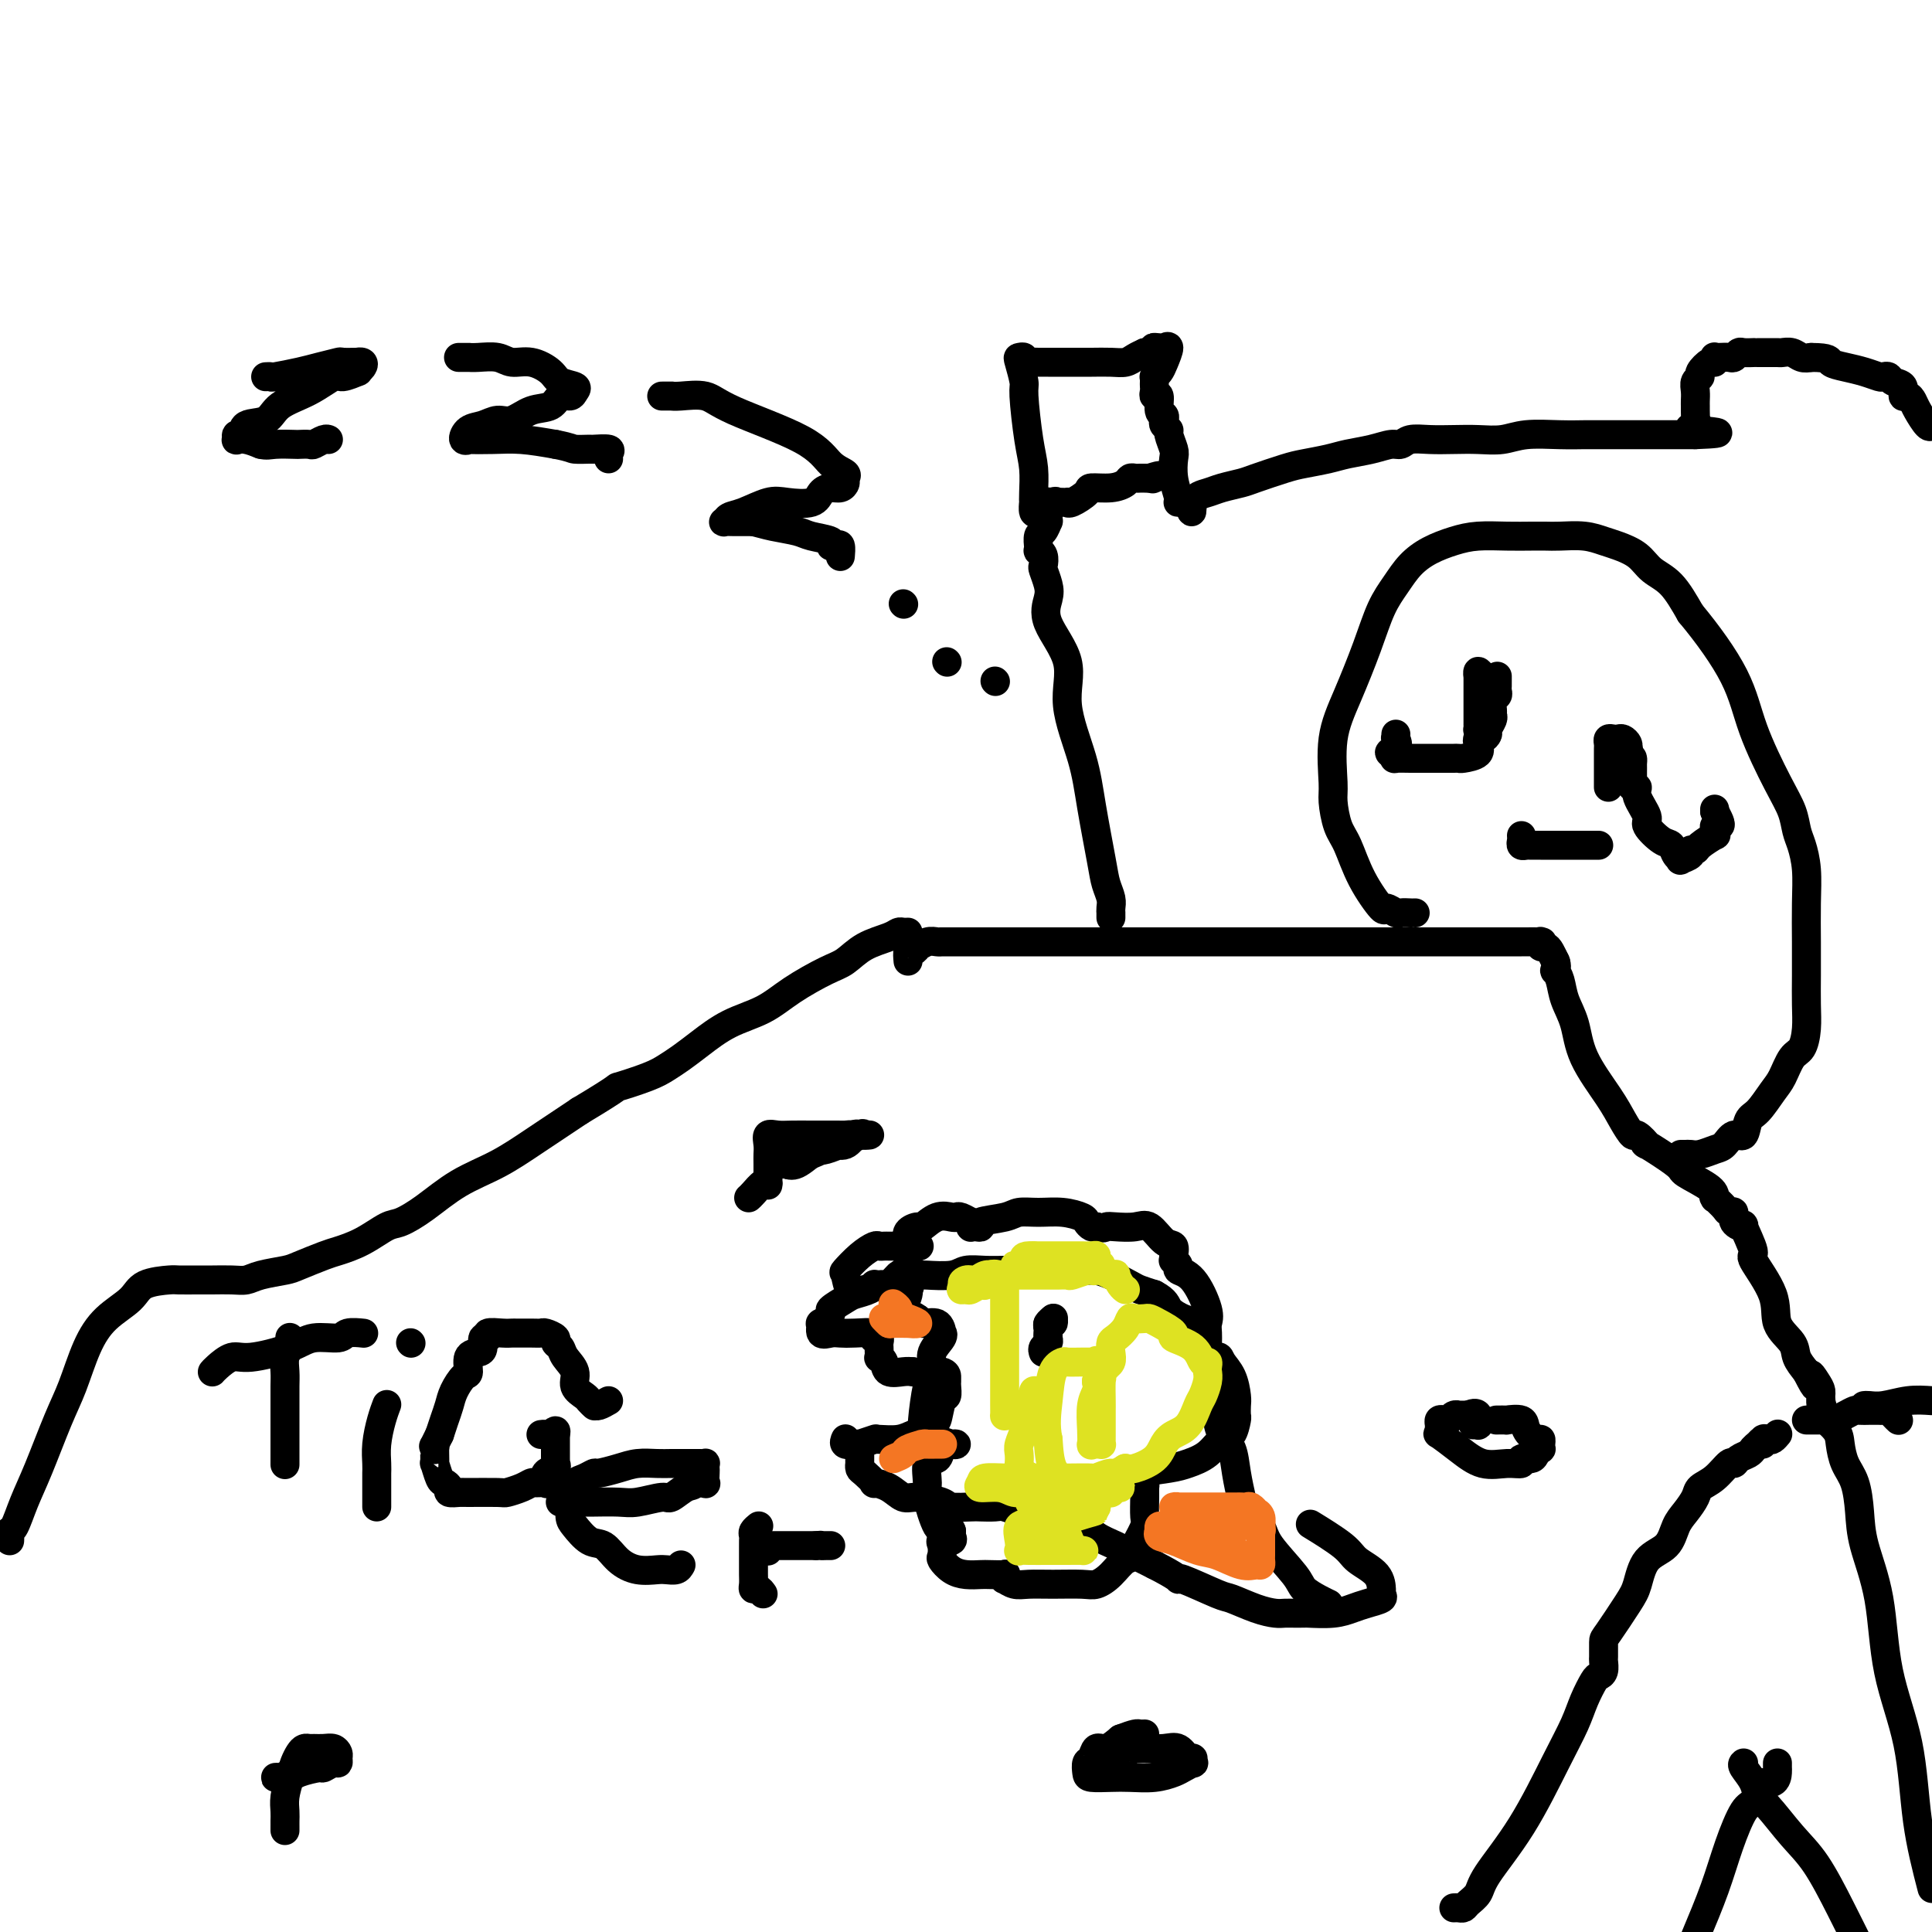 <svg viewBox='0 0 400 400' version='1.1' xmlns='http://www.w3.org/2000/svg' xmlns:xlink='http://www.w3.org/1999/xlink'><g fill='none' stroke='#000000' stroke-width='6' stroke-linecap='round' stroke-linejoin='round'><path d='M2,319c0.019,-0.309 0.037,-0.619 0,-1c-0.037,-0.381 -0.131,-0.835 0,-1c0.131,-0.165 0.485,-0.042 1,-1c0.515,-0.958 1.190,-2.996 2,-5c0.810,-2.004 1.754,-3.974 3,-7c1.246,-3.026 2.792,-7.106 4,-10c1.208,-2.894 2.078,-4.600 3,-7c0.922,-2.400 1.897,-5.494 3,-8c1.103,-2.506 2.334,-4.423 4,-6c1.666,-1.577 3.766,-2.815 5,-4c1.234,-1.185 1.603,-2.317 3,-3c1.397,-0.683 3.823,-0.915 5,-1c1.177,-0.085 1.106,-0.022 2,0c0.894,0.022 2.754,0.003 4,0c1.246,-0.003 1.878,0.010 3,0c1.122,-0.010 2.734,-0.043 4,0c1.266,0.043 2.184,0.162 3,0c0.816,-0.162 1.529,-0.606 3,-1c1.471,-0.394 3.701,-0.737 5,-1c1.299,-0.263 1.668,-0.445 3,-1c1.332,-0.555 3.629,-1.481 5,-2c1.371,-0.519 1.817,-0.629 3,-1c1.183,-0.371 3.104,-1.001 5,-2c1.896,-0.999 3.768,-2.366 5,-3c1.232,-0.634 1.824,-0.534 3,-1c1.176,-0.466 2.937,-1.498 5,-3c2.063,-1.502 4.429,-3.475 7,-5c2.571,-1.525 5.346,-2.603 8,-4c2.654,-1.397 5.187,-3.113 8,-5c2.813,-1.887 5.907,-3.943 9,-6'/><path d='M120,230c9.238,-5.524 7.333,-4.833 8,-5c0.667,-0.167 3.904,-1.192 6,-2c2.096,-0.808 3.049,-1.398 4,-2c0.951,-0.602 1.900,-1.216 3,-2c1.100,-0.784 2.353,-1.737 4,-3c1.647,-1.263 3.690,-2.837 6,-4c2.310,-1.163 4.889,-1.915 7,-3c2.111,-1.085 3.756,-2.504 6,-4c2.244,-1.496 5.088,-3.070 7,-4c1.912,-0.930 2.893,-1.216 4,-2c1.107,-0.784 2.339,-2.067 4,-3c1.661,-0.933 3.752,-1.518 5,-2c1.248,-0.482 1.655,-0.861 2,-1c0.345,-0.139 0.629,-0.037 1,0c0.371,0.037 0.831,0.010 1,0c0.169,-0.010 0.048,-0.003 0,0c-0.048,0.003 -0.024,0.001 0,0'/><path d='M301,395c0.325,-0.019 0.649,-0.037 1,0c0.351,0.037 0.727,0.131 1,0c0.273,-0.131 0.442,-0.486 1,-1c0.558,-0.514 1.504,-1.186 2,-2c0.496,-0.814 0.541,-1.771 2,-4c1.459,-2.229 4.331,-5.732 7,-10c2.669,-4.268 5.135,-9.301 7,-13c1.865,-3.699 3.131,-6.065 4,-8c0.869,-1.935 1.343,-3.440 2,-5c0.657,-1.560 1.497,-3.175 2,-4c0.503,-0.825 0.671,-0.859 1,-1c0.329,-0.141 0.820,-0.390 1,-1c0.180,-0.610 0.047,-1.581 0,-2c-0.047,-0.419 -0.010,-0.287 0,-1c0.010,-0.713 -0.007,-2.271 0,-3c0.007,-0.729 0.040,-0.630 1,-2c0.960,-1.370 2.848,-4.208 4,-6c1.152,-1.792 1.568,-2.538 2,-4c0.432,-1.462 0.879,-3.641 2,-5c1.121,-1.359 2.915,-1.897 4,-3c1.085,-1.103 1.462,-2.769 2,-4c0.538,-1.231 1.237,-2.026 2,-3c0.763,-0.974 1.591,-2.127 2,-3c0.409,-0.873 0.399,-1.466 1,-2c0.601,-0.534 1.814,-1.008 3,-2c1.186,-0.992 2.345,-2.504 3,-3c0.655,-0.496 0.804,0.022 1,0c0.196,-0.022 0.437,-0.583 1,-1c0.563,-0.417 1.446,-0.691 2,-1c0.554,-0.309 0.777,-0.655 1,-1'/><path d='M363,300c3.360,-3.493 0.760,-0.726 0,0c-0.760,0.726 0.321,-0.589 1,-1c0.679,-0.411 0.956,0.082 1,0c0.044,-0.082 -0.146,-0.740 0,-1c0.146,-0.260 0.628,-0.122 1,0c0.372,0.122 0.636,0.229 1,0c0.364,-0.229 0.830,-0.793 1,-1c0.170,-0.207 0.046,-0.056 0,0c-0.046,0.056 -0.013,0.016 0,0c0.013,-0.016 0.007,-0.008 0,0'/><path d='M188,199c-0.080,-0.878 -0.159,-1.756 0,-2c0.159,-0.244 0.557,0.145 1,0c0.443,-0.145 0.931,-0.823 1,-1c0.069,-0.177 -0.282,0.149 0,0c0.282,-0.149 1.197,-0.772 2,-1c0.803,-0.228 1.495,-0.061 2,0c0.505,0.061 0.823,0.016 1,0c0.177,-0.016 0.212,-0.004 0,0c-0.212,0.004 -0.672,0.001 0,0c0.672,-0.001 2.475,-0.000 3,0c0.525,0.000 -0.228,0.000 1,0c1.228,-0.000 4.436,-0.000 9,0c4.564,0.000 10.484,0.000 18,0c7.516,-0.000 16.628,-0.000 24,0c7.372,0.000 13.005,0.000 23,0c9.995,-0.000 24.353,-0.001 32,0c7.647,0.001 8.584,0.004 10,0c1.416,-0.004 3.311,-0.016 4,0c0.689,0.016 0.173,0.059 0,0c-0.173,-0.059 -0.004,-0.219 0,0c0.004,0.219 -0.156,0.815 0,1c0.156,0.185 0.630,-0.043 1,0c0.370,0.043 0.638,0.358 1,1c0.362,0.642 0.818,1.612 1,2c0.182,0.388 0.091,0.194 0,0'/><path d='M322,199c0.478,1.091 0.173,1.819 0,2c-0.173,0.181 -0.215,-0.185 0,0c0.215,0.185 0.687,0.919 1,2c0.313,1.081 0.468,2.508 1,4c0.532,1.492 1.442,3.049 2,5c0.558,1.951 0.764,4.296 2,7c1.236,2.704 3.503,5.766 5,8c1.497,2.234 2.223,3.638 3,5c0.777,1.362 1.603,2.680 2,3c0.397,0.320 0.364,-0.358 1,0c0.636,0.358 1.939,1.751 2,2c0.061,0.249 -1.122,-0.648 0,0c1.122,0.648 4.550,2.839 6,4c1.450,1.161 0.923,1.290 2,2c1.077,0.710 3.760,2.001 5,3c1.240,0.999 1.039,1.708 1,2c-0.039,0.292 0.085,0.168 0,0c-0.085,-0.168 -0.379,-0.378 0,0c0.379,0.378 1.430,1.346 2,2c0.570,0.654 0.658,0.993 1,1c0.342,0.007 0.937,-0.320 1,0c0.063,0.320 -0.408,1.285 0,2c0.408,0.715 1.693,1.180 2,1c0.307,-0.180 -0.366,-1.003 0,0c0.366,1.003 1.769,3.833 2,5c0.231,1.167 -0.710,0.672 0,2c0.710,1.328 3.071,4.480 4,7c0.929,2.520 0.424,4.407 1,6c0.576,1.593 2.232,2.890 3,4c0.768,1.110 0.648,2.031 1,3c0.352,0.969 1.176,1.984 2,3'/><path d='M374,284c2.813,5.453 1.345,2.084 1,1c-0.345,-1.084 0.433,0.116 1,1c0.567,0.884 0.921,1.452 1,2c0.079,0.548 -0.119,1.075 0,2c0.119,0.925 0.554,2.248 1,3c0.446,0.752 0.903,0.934 1,1c0.097,0.066 -0.166,0.018 0,0c0.166,-0.018 0.762,-0.005 1,0c0.238,0.005 0.119,0.003 0,0'/><path d='M293,189c-0.480,-0.003 -0.959,-0.006 -1,0c-0.041,0.006 0.357,0.020 0,0c-0.357,-0.020 -1.467,-0.074 -2,0c-0.533,0.074 -0.488,0.277 -1,0c-0.512,-0.277 -1.580,-1.034 -2,-1c-0.420,0.034 -0.194,0.858 -1,0c-0.806,-0.858 -2.646,-3.397 -4,-6c-1.354,-2.603 -2.221,-5.271 -3,-7c-0.779,-1.729 -1.469,-2.520 -2,-4c-0.531,-1.480 -0.904,-3.649 -1,-5c-0.096,-1.351 0.084,-1.883 0,-4c-0.084,-2.117 -0.434,-5.819 0,-9c0.434,-3.181 1.652,-5.842 3,-9c1.348,-3.158 2.828,-6.814 4,-10c1.172,-3.186 2.038,-5.904 3,-8c0.962,-2.096 2.019,-3.571 3,-5c0.981,-1.429 1.885,-2.814 3,-4c1.115,-1.186 2.441,-2.174 4,-3c1.559,-0.826 3.352,-1.489 5,-2c1.648,-0.511 3.153,-0.869 5,-1c1.847,-0.131 4.037,-0.036 6,0c1.963,0.036 3.698,0.013 5,0c1.302,-0.013 2.171,-0.015 3,0c0.829,0.015 1.618,0.048 3,0c1.382,-0.048 3.355,-0.175 5,0c1.645,0.175 2.960,0.652 4,1c1.040,0.348 1.803,0.566 3,1c1.197,0.434 2.826,1.086 4,2c1.174,0.914 1.893,2.092 3,3c1.107,0.908 2.602,1.545 4,3c1.398,1.455 2.699,3.727 4,6'/><path d='M350,127c3.567,4.290 6.983,9.015 9,13c2.017,3.985 2.634,7.229 4,11c1.366,3.771 3.480,8.068 5,11c1.520,2.932 2.446,4.501 3,6c0.554,1.499 0.737,2.930 1,4c0.263,1.070 0.606,1.779 1,3c0.394,1.221 0.837,2.955 1,5c0.163,2.045 0.044,4.402 0,7c-0.044,2.598 -0.014,5.439 0,8c0.014,2.561 0.012,4.844 0,7c-0.012,2.156 -0.034,4.184 0,6c0.034,1.816 0.123,3.419 0,5c-0.123,1.581 -0.459,3.142 -1,4c-0.541,0.858 -1.287,1.015 -2,2c-0.713,0.985 -1.395,2.797 -2,4c-0.605,1.203 -1.135,1.795 -2,3c-0.865,1.205 -2.066,3.023 -3,4c-0.934,0.977 -1.600,1.112 -2,2c-0.400,0.888 -0.533,2.529 -1,3c-0.467,0.471 -1.267,-0.228 -2,0c-0.733,0.228 -1.401,1.381 -2,2c-0.599,0.619 -1.131,0.702 -2,1c-0.869,0.298 -2.075,0.812 -3,1c-0.925,0.188 -1.567,0.050 -2,0c-0.433,-0.050 -0.655,-0.014 -1,0c-0.345,0.014 -0.813,0.004 -1,0c-0.187,-0.004 -0.094,-0.002 0,0'/><path d='M230,190c-0.002,-0.442 -0.004,-0.884 0,-1c0.004,-0.116 0.013,0.092 0,0c-0.013,-0.092 -0.048,-0.486 0,-1c0.048,-0.514 0.180,-1.150 0,-2c-0.180,-0.850 -0.674,-1.915 -1,-3c-0.326,-1.085 -0.486,-2.191 -1,-5c-0.514,-2.809 -1.382,-7.321 -2,-11c-0.618,-3.679 -0.985,-6.526 -2,-10c-1.015,-3.474 -2.677,-7.577 -3,-11c-0.323,-3.423 0.694,-6.168 0,-9c-0.694,-2.832 -3.100,-5.752 -4,-8c-0.900,-2.248 -0.293,-3.824 0,-5c0.293,-1.176 0.271,-1.951 0,-3c-0.271,-1.049 -0.791,-2.371 -1,-3c-0.209,-0.629 -0.109,-0.565 0,-1c0.109,-0.435 0.225,-1.368 0,-2c-0.225,-0.632 -0.793,-0.961 -1,-1c-0.207,-0.039 -0.053,0.212 0,0c0.053,-0.212 0.004,-0.888 0,-1c-0.004,-0.112 0.037,0.339 0,0c-0.037,-0.339 -0.154,-1.467 0,-2c0.154,-0.533 0.577,-0.472 1,-1c0.423,-0.528 0.845,-1.647 1,-2c0.155,-0.353 0.042,0.059 0,0c-0.042,-0.059 -0.012,-0.588 0,-1c0.012,-0.412 0.006,-0.706 0,-1'/><path d='M217,106c-0.044,-3.724 -0.153,-1.534 0,-1c0.153,0.534 0.567,-0.589 1,-1c0.433,-0.411 0.886,-0.111 1,0c0.114,0.111 -0.112,0.031 0,0c0.112,-0.031 0.563,-0.015 1,0c0.437,0.015 0.860,0.028 1,0c0.140,-0.028 -0.003,-0.098 0,0c0.003,0.098 0.151,0.363 1,0c0.849,-0.363 2.398,-1.355 3,-2c0.602,-0.645 0.255,-0.943 1,-1c0.745,-0.057 2.581,0.128 4,0c1.419,-0.128 2.422,-0.570 3,-1c0.578,-0.430 0.732,-0.847 1,-1c0.268,-0.153 0.649,-0.041 1,0c0.351,0.041 0.671,0.011 1,0c0.329,-0.011 0.665,-0.003 1,0c0.335,0.003 0.667,0.002 1,0'/><path d='M238,99c3.476,-1.083 1.667,-0.292 1,0c-0.667,0.292 -0.190,0.083 0,0c0.190,-0.083 0.095,-0.042 0,0'/><path d='M216,106c-0.310,-0.063 -0.619,-0.125 -1,0c-0.381,0.125 -0.833,0.439 -1,0c-0.167,-0.439 -0.047,-1.631 0,-2c0.047,-0.369 0.023,0.083 0,0c-0.023,-0.083 -0.044,-0.702 0,-2c0.044,-1.298 0.152,-3.276 0,-5c-0.152,-1.724 -0.564,-3.194 -1,-6c-0.436,-2.806 -0.898,-6.949 -1,-9c-0.102,-2.051 0.154,-2.010 0,-3c-0.154,-0.990 -0.719,-3.011 -1,-4c-0.281,-0.989 -0.279,-0.944 0,-1c0.279,-0.056 0.836,-0.211 1,0c0.164,0.211 -0.067,0.789 0,1c0.067,0.211 0.430,0.057 1,0c0.570,-0.057 1.348,-0.015 2,0c0.652,0.015 1.178,0.004 2,0c0.822,-0.004 1.939,-0.000 3,0c1.061,0.000 2.066,-0.003 3,0c0.934,0.003 1.797,0.012 3,0c1.203,-0.012 2.745,-0.044 4,0c1.255,0.044 2.222,0.166 3,0c0.778,-0.166 1.365,-0.619 2,-1c0.635,-0.381 1.317,-0.691 2,-1'/><path d='M237,73c4.425,-0.533 2.489,-0.865 2,-1c-0.489,-0.135 0.469,-0.072 1,0c0.531,0.072 0.636,0.153 1,0c0.364,-0.153 0.987,-0.539 1,0c0.013,0.539 -0.585,2.004 -1,3c-0.415,0.996 -0.647,1.524 -1,2c-0.353,0.476 -0.826,0.901 -1,1c-0.174,0.099 -0.048,-0.127 0,0c0.048,0.127 0.017,0.605 0,1c-0.017,0.395 -0.020,0.705 0,1c0.020,0.295 0.061,0.576 0,1c-0.061,0.424 -0.226,0.992 0,1c0.226,0.008 0.844,-0.545 1,0c0.156,0.545 -0.150,2.188 0,3c0.150,0.812 0.757,0.793 1,1c0.243,0.207 0.121,0.640 0,1c-0.121,0.360 -0.242,0.647 0,1c0.242,0.353 0.849,0.771 1,1c0.151,0.229 -0.152,0.268 0,1c0.152,0.732 0.759,2.158 1,3c0.241,0.842 0.116,1.101 0,2c-0.116,0.899 -0.224,2.437 0,4c0.224,1.563 0.781,3.151 1,4c0.219,0.849 0.100,0.960 0,1c-0.100,0.040 -0.181,0.011 0,0c0.181,-0.011 0.623,-0.003 1,0c0.377,0.003 0.688,0.002 1,0'/><path d='M246,104c1.161,3.667 0.562,1.334 1,0c0.438,-1.334 1.913,-1.671 3,-2c1.087,-0.329 1.787,-0.651 3,-1c1.213,-0.349 2.940,-0.723 4,-1c1.060,-0.277 1.454,-0.455 3,-1c1.546,-0.545 4.244,-1.455 6,-2c1.756,-0.545 2.571,-0.724 4,-1c1.429,-0.276 3.471,-0.647 5,-1c1.529,-0.353 2.544,-0.687 4,-1c1.456,-0.313 3.354,-0.606 5,-1c1.646,-0.394 3.041,-0.890 4,-1c0.959,-0.110 1.483,0.166 2,0c0.517,-0.166 1.026,-0.776 2,-1c0.974,-0.224 2.414,-0.064 4,0c1.586,0.064 3.319,0.031 5,0c1.681,-0.031 3.312,-0.061 5,0c1.688,0.061 3.435,0.212 5,0c1.565,-0.212 2.949,-0.789 5,-1c2.051,-0.211 4.768,-0.057 7,0c2.232,0.057 3.980,0.015 5,0c1.020,-0.015 1.313,-0.004 2,0c0.687,0.004 1.769,0.001 3,0c1.231,-0.001 2.610,-0.000 4,0c1.390,0.000 2.792,0.000 4,0c1.208,-0.000 2.223,-0.000 3,0c0.777,0.000 1.318,0.000 2,0c0.682,-0.000 1.506,-0.000 2,0c0.494,0.000 0.658,0.000 1,0c0.342,-0.000 0.861,-0.000 1,0c0.139,0.000 -0.103,0.000 0,0c0.103,-0.000 0.552,-0.000 1,0'/><path d='M351,90c9.127,-0.339 2.446,-0.686 0,-1c-2.446,-0.314 -0.655,-0.595 0,-1c0.655,-0.405 0.176,-0.934 0,-1c-0.176,-0.066 -0.047,0.330 0,0c0.047,-0.330 0.011,-1.388 0,-2c-0.011,-0.612 0.001,-0.780 0,-1c-0.001,-0.220 -0.016,-0.491 0,-1c0.016,-0.509 0.063,-1.254 0,-2c-0.063,-0.746 -0.238,-1.491 0,-2c0.238,-0.509 0.887,-0.781 1,-1c0.113,-0.219 -0.310,-0.384 0,-1c0.310,-0.616 1.353,-1.682 2,-2c0.647,-0.318 0.898,0.111 1,0c0.102,-0.111 0.055,-0.761 0,-1c-0.055,-0.239 -0.116,-0.068 0,0c0.116,0.068 0.411,0.032 1,0c0.589,-0.032 1.472,-0.061 2,0c0.528,0.061 0.701,0.213 1,0c0.299,-0.213 0.723,-0.789 1,-1c0.277,-0.211 0.405,-0.057 1,0c0.595,0.057 1.655,0.015 2,0c0.345,-0.015 -0.025,-0.004 0,0c0.025,0.004 0.443,0.000 1,0c0.557,-0.000 1.251,0.004 2,0c0.749,-0.004 1.551,-0.015 2,0c0.449,0.015 0.543,0.056 1,0c0.457,-0.056 1.277,-0.207 2,0c0.723,0.207 1.349,0.774 2,1c0.651,0.226 1.325,0.113 2,0'/><path d='M375,74c4.025,0.023 3.589,0.581 4,1c0.411,0.419 1.669,0.700 3,1c1.331,0.300 2.737,0.620 4,1c1.263,0.380 2.385,0.822 3,1c0.615,0.178 0.724,0.094 1,0c0.276,-0.094 0.718,-0.198 1,0c0.282,0.198 0.405,0.697 1,1c0.595,0.303 1.664,0.412 2,1c0.336,0.588 -0.061,1.657 0,2c0.061,0.343 0.580,-0.041 1,0c0.420,0.041 0.741,0.506 1,1c0.259,0.494 0.454,1.018 1,2c0.546,0.982 1.442,2.424 2,3c0.558,0.576 0.779,0.288 1,0'/><path d='M374,294c0.344,-0.000 0.688,-0.000 1,0c0.312,0.000 0.594,0.001 1,0c0.406,-0.001 0.938,-0.003 1,0c0.062,0.003 -0.344,0.011 0,0c0.344,-0.011 1.439,-0.041 2,0c0.561,0.041 0.588,0.155 1,0c0.412,-0.155 1.210,-0.577 2,-1c0.790,-0.423 1.574,-0.845 2,-1c0.426,-0.155 0.495,-0.041 1,0c0.505,0.041 1.445,0.010 2,0c0.555,-0.010 0.726,0.000 1,0c0.274,-0.000 0.652,-0.010 1,0c0.348,0.010 0.668,0.041 1,0c0.332,-0.041 0.677,-0.155 1,0c0.323,0.155 0.623,0.578 1,1c0.377,0.422 0.832,0.845 1,1c0.168,0.155 0.048,0.044 0,0c-0.048,-0.044 -0.024,-0.022 0,0'/><path d='M386,291c-0.054,0.008 -0.108,0.016 0,0c0.108,-0.016 0.380,-0.056 1,0c0.620,0.056 1.590,0.207 3,0c1.410,-0.207 3.260,-0.774 5,-1c1.740,-0.226 3.370,-0.113 5,0'/><path d='M377,290c-0.023,0.320 -0.045,0.640 0,1c0.045,0.360 0.158,0.760 0,1c-0.158,0.240 -0.586,0.320 0,1c0.586,0.680 2.185,1.962 3,3c0.815,1.038 0.846,1.834 1,3c0.154,1.166 0.430,2.702 1,4c0.570,1.298 1.435,2.357 2,4c0.565,1.643 0.830,3.870 1,6c0.170,2.130 0.243,4.164 1,7c0.757,2.836 2.197,6.475 3,11c0.803,4.525 0.968,9.934 2,15c1.032,5.066 2.932,9.787 4,15c1.068,5.213 1.305,10.918 2,16c0.695,5.082 1.847,9.541 3,14'/><path d='M361,365c-0.204,0.168 -0.408,0.337 0,1c0.408,0.663 1.427,1.821 2,3c0.573,1.179 0.701,2.378 1,3c0.299,0.622 0.768,0.667 2,2c1.232,1.333 3.227,3.955 5,6c1.773,2.045 3.323,3.512 5,6c1.677,2.488 3.479,5.997 5,9c1.521,3.003 2.760,5.502 4,8'/><path d='M368,365c-0.006,0.371 -0.011,0.741 0,1c0.011,0.259 0.039,0.406 0,1c-0.039,0.594 -0.145,1.636 -1,2c-0.855,0.364 -2.459,0.050 -3,0c-0.541,-0.050 -0.020,0.163 0,1c0.020,0.837 -0.462,2.299 -1,3c-0.538,0.701 -1.134,0.642 -2,2c-0.866,1.358 -2.002,4.135 -3,7c-0.998,2.865 -1.856,5.819 -3,9c-1.144,3.181 -2.572,6.591 -4,10'/><path d='M307,151c-0.423,-0.034 -0.845,-0.067 -1,0c-0.155,0.067 -0.041,0.236 0,0c0.041,-0.236 0.011,-0.876 0,-1c-0.011,-0.124 -0.003,0.267 0,0c0.003,-0.267 0.001,-1.191 0,-2c-0.001,-0.809 -0.001,-1.503 0,-2c0.001,-0.497 0.003,-0.796 0,-2c-0.003,-1.204 -0.011,-3.314 0,-4c0.011,-0.686 0.042,0.051 0,0c-0.042,-0.051 -0.155,-0.890 0,-1c0.155,-0.110 0.580,0.509 1,1c0.420,0.491 0.834,0.855 1,1c0.166,0.145 0.083,0.073 0,0'/><path d='M333,163c0.000,-0.182 0.000,-0.364 0,-1c-0.000,-0.636 -0.000,-1.725 0,-2c0.000,-0.275 0.000,0.263 0,0c-0.000,-0.263 -0.000,-1.327 0,-2c0.000,-0.673 0.000,-0.954 0,-1c-0.000,-0.046 -0.001,0.141 0,0c0.001,-0.141 0.003,-0.612 0,-1c-0.003,-0.388 -0.012,-0.692 0,-1c0.012,-0.308 0.044,-0.619 0,-1c-0.044,-0.381 -0.166,-0.831 0,-1c0.166,-0.169 0.619,-0.056 1,0c0.381,0.056 0.691,0.056 1,0c0.309,-0.056 0.619,-0.169 1,0c0.381,0.169 0.834,0.619 1,1c0.166,0.381 0.044,0.693 0,1c-0.044,0.307 -0.012,0.608 0,1c0.012,0.392 0.003,0.875 0,1c-0.003,0.125 -0.001,-0.107 0,0c0.001,0.107 0.000,0.554 0,1'/><path d='M337,158c-0.027,0.716 -0.596,0.006 -1,0c-0.404,-0.006 -0.644,0.692 -1,1c-0.356,0.308 -0.827,0.227 -1,0c-0.173,-0.227 -0.046,-0.600 0,-1c0.046,-0.400 0.013,-0.828 0,-1c-0.013,-0.172 -0.004,-0.088 0,0c0.004,0.088 0.003,0.180 0,0c-0.003,-0.180 -0.007,-0.634 0,-1c0.007,-0.366 0.026,-0.645 0,-1c-0.026,-0.355 -0.098,-0.786 0,-1c0.098,-0.214 0.367,-0.212 1,0c0.633,0.212 1.632,0.634 2,1c0.368,0.366 0.105,0.676 0,1c-0.105,0.324 -0.053,0.662 0,1'/><path d='M337,157c0.691,-0.362 0.917,-0.266 1,0c0.083,0.266 0.021,0.702 0,1c-0.021,0.298 -0.001,0.457 0,1c0.001,0.543 -0.016,1.470 0,2c0.016,0.530 0.065,0.664 0,1c-0.065,0.336 -0.244,0.876 0,1c0.244,0.124 0.912,-0.166 1,0c0.088,0.166 -0.404,0.789 0,2c0.404,1.211 1.705,3.011 2,4c0.295,0.989 -0.414,1.169 0,2c0.414,0.831 1.951,2.315 3,3c1.049,0.685 1.609,0.573 2,1c0.391,0.427 0.611,1.392 1,2c0.389,0.608 0.945,0.857 1,1c0.055,0.143 -0.391,0.180 0,0c0.391,-0.180 1.619,-0.578 2,-1c0.381,-0.422 -0.084,-0.869 0,-1c0.084,-0.131 0.716,0.053 1,0c0.284,-0.053 0.219,-0.344 1,-1c0.781,-0.656 2.409,-1.678 3,-2c0.591,-0.322 0.145,0.055 0,0c-0.145,-0.055 0.011,-0.542 0,-1c-0.011,-0.458 -0.188,-0.886 0,-1c0.188,-0.114 0.743,0.085 1,0c0.257,-0.085 0.216,-0.453 0,-1c-0.216,-0.547 -0.608,-1.274 -1,-2'/><path d='M355,168c0.000,-0.833 0.000,-0.417 0,0'/><path d='M310,140c-0.002,0.333 -0.004,0.666 0,1c0.004,0.334 0.015,0.671 0,1c-0.015,0.329 -0.057,0.652 0,1c0.057,0.348 0.212,0.722 0,1c-0.212,0.278 -0.793,0.459 -1,1c-0.207,0.541 -0.041,1.440 0,2c0.041,0.560 -0.044,0.781 0,1c0.044,0.219 0.219,0.436 0,1c-0.219,0.564 -0.830,1.474 -1,2c-0.170,0.526 0.101,0.669 0,1c-0.101,0.331 -0.573,0.849 -1,1c-0.427,0.151 -0.807,-0.065 -1,0c-0.193,0.065 -0.198,0.410 0,1c0.198,0.590 0.600,1.426 0,2c-0.600,0.574 -2.202,0.886 -3,1c-0.798,0.114 -0.790,0.031 -1,0c-0.210,-0.031 -0.637,-0.008 -1,0c-0.363,0.008 -0.663,0.002 -1,0c-0.337,-0.002 -0.712,-0.001 -1,0c-0.288,0.001 -0.491,0.000 -1,0c-0.509,-0.000 -1.325,-0.000 -2,0c-0.675,0.000 -1.211,0.001 -2,0c-0.789,-0.001 -1.833,-0.003 -2,0c-0.167,0.003 0.543,0.011 0,0c-0.543,-0.011 -2.338,-0.041 -3,0c-0.662,0.041 -0.189,0.155 0,0c0.189,-0.155 0.095,-0.577 0,-1'/><path d='M289,156c-2.630,-0.106 -0.705,-0.372 0,-1c0.705,-0.628 0.189,-1.619 0,-2c-0.189,-0.381 -0.051,-0.154 0,0c0.051,0.154 0.014,0.234 0,0c-0.014,-0.234 -0.004,-0.781 0,-1c0.004,-0.219 0.002,-0.109 0,0'/><path d='M315,173c0.027,0.309 0.054,0.619 0,1c-0.054,0.381 -0.188,0.834 0,1c0.188,0.166 0.698,0.044 1,0c0.302,-0.044 0.396,-0.012 1,0c0.604,0.012 1.718,0.003 2,0c0.282,-0.003 -0.268,-0.001 0,0c0.268,0.001 1.353,0.000 2,0c0.647,-0.000 0.856,-0.000 1,0c0.144,0.000 0.224,0.000 1,0c0.776,-0.000 2.249,-0.000 3,0c0.751,0.000 0.779,0.000 1,0c0.221,-0.000 0.634,-0.000 1,0c0.366,0.000 0.686,0.000 1,0c0.314,-0.000 0.623,-0.000 1,0c0.377,0.000 0.822,0.000 1,0c0.178,-0.000 0.089,-0.000 0,0'/><path d='M55,78c0.437,-0.024 0.874,-0.049 1,0c0.126,0.049 -0.060,0.171 1,0c1.060,-0.171 3.368,-0.634 5,-1c1.632,-0.366 2.590,-0.634 4,-1c1.410,-0.366 3.271,-0.831 4,-1c0.729,-0.169 0.326,-0.043 1,0c0.674,0.043 2.425,0.001 3,0c0.575,-0.001 -0.025,0.037 0,0c0.025,-0.037 0.676,-0.149 1,0c0.324,0.149 0.321,0.559 0,1c-0.321,0.441 -0.961,0.912 -1,1c-0.039,0.088 0.523,-0.206 0,0c-0.523,0.206 -2.130,0.914 -3,1c-0.870,0.086 -1.004,-0.448 -2,0c-0.996,0.448 -2.854,1.879 -5,3c-2.146,1.121 -4.579,1.931 -6,3c-1.421,1.069 -1.830,2.395 -3,3c-1.170,0.605 -3.099,0.488 -4,1c-0.901,0.512 -0.772,1.653 -1,2c-0.228,0.347 -0.812,-0.100 -1,0c-0.188,0.100 0.022,0.749 0,1c-0.022,0.251 -0.275,0.106 0,0c0.275,-0.106 1.079,-0.173 2,0c0.921,0.173 1.961,0.587 3,1'/><path d='M54,92c1.218,0.310 1.764,0.084 3,0c1.236,-0.084 3.161,-0.026 4,0c0.839,0.026 0.593,0.021 1,0c0.407,-0.021 1.468,-0.058 2,0c0.532,0.058 0.534,0.211 1,0c0.466,-0.211 1.395,-0.788 2,-1c0.605,-0.212 0.887,-0.061 1,0c0.113,0.061 0.056,0.030 0,0'/><path d='M96,74c-0.658,-0.001 -1.316,-0.001 -1,0c0.316,0.001 1.606,0.005 2,0c0.394,-0.005 -0.107,-0.017 0,0c0.107,0.017 0.823,0.063 2,0c1.177,-0.063 2.813,-0.234 4,0c1.187,0.234 1.923,0.875 3,1c1.077,0.125 2.496,-0.265 4,0c1.504,0.265 3.095,1.186 4,2c0.905,0.814 1.126,1.523 2,2c0.874,0.477 2.402,0.723 3,1c0.598,0.277 0.268,0.584 0,1c-0.268,0.416 -0.473,0.942 -1,1c-0.527,0.058 -1.376,-0.353 -2,0c-0.624,0.353 -1.023,1.471 -2,2c-0.977,0.529 -2.531,0.469 -4,1c-1.469,0.531 -2.854,1.652 -4,2c-1.146,0.348 -2.054,-0.079 -3,0c-0.946,0.079 -1.932,0.662 -3,1c-1.068,0.338 -2.219,0.431 -3,1c-0.781,0.569 -1.191,1.616 -1,2c0.191,0.384 0.982,0.106 1,0c0.018,-0.106 -0.737,-0.039 0,0c0.737,0.039 2.968,0.049 5,0c2.032,-0.049 3.866,-0.157 6,0c2.134,0.157 4.567,0.578 7,1'/><path d='M115,92c3.512,0.691 3.291,0.920 4,1c0.709,0.080 2.348,0.011 3,0c0.652,-0.011 0.318,0.036 1,0c0.682,-0.036 2.379,-0.154 3,0c0.621,0.154 0.167,0.580 0,1c-0.167,0.420 -0.048,0.834 0,1c0.048,0.166 0.024,0.083 0,0'/><path d='M137,82c0.871,0.004 1.742,0.007 2,0c0.258,-0.007 -0.097,-0.026 0,0c0.097,0.026 0.647,0.097 2,0c1.353,-0.097 3.509,-0.363 5,0c1.491,0.363 2.319,1.354 6,3c3.681,1.646 10.216,3.946 14,6c3.784,2.054 4.815,3.861 6,5c1.185,1.139 2.522,1.611 3,2c0.478,0.389 0.097,0.694 0,1c-0.097,0.306 0.090,0.611 0,1c-0.090,0.389 -0.457,0.861 -1,1c-0.543,0.139 -1.263,-0.056 -2,0c-0.737,0.056 -1.492,0.361 -2,1c-0.508,0.639 -0.770,1.610 -2,2c-1.230,0.390 -3.429,0.199 -5,0c-1.571,-0.199 -2.514,-0.407 -4,0c-1.486,0.407 -3.517,1.430 -5,2c-1.483,0.570 -2.420,0.689 -3,1c-0.580,0.311 -0.805,0.815 -1,1c-0.195,0.185 -0.362,0.049 0,0c0.362,-0.049 1.251,-0.013 2,0c0.749,0.013 1.357,0.004 2,0c0.643,-0.004 1.322,-0.002 2,0'/><path d='M156,108c1.407,0.334 2.425,0.667 4,1c1.575,0.333 3.707,0.664 5,1c1.293,0.336 1.748,0.676 3,1c1.252,0.324 3.302,0.630 4,1c0.698,0.370 0.043,0.804 0,1c-0.043,0.196 0.524,0.156 1,0c0.476,-0.156 0.859,-0.427 1,0c0.141,0.427 0.040,1.550 0,2c-0.040,0.450 -0.020,0.225 0,0'/><path d='M187,125c0.000,0.000 0.100,0.100 0.1,0.1'/><path d='M196,137c0.000,0.000 0.100,0.100 0.1,0.1'/><path d='M206,141c0.000,0.000 0.100,0.100 0.1,0.1'/><path d='M155,248c0.226,-0.194 0.453,-0.388 1,-1c0.547,-0.612 1.415,-1.642 2,-2c0.585,-0.358 0.889,-0.046 1,0c0.111,0.046 0.030,-0.175 0,0c-0.030,0.175 -0.010,0.747 0,0c0.010,-0.747 0.008,-2.813 0,-4c-0.008,-1.187 -0.022,-1.495 0,-2c0.022,-0.505 0.080,-1.207 0,-2c-0.080,-0.793 -0.298,-1.677 0,-2c0.298,-0.323 1.112,-0.086 2,0c0.888,0.086 1.851,0.022 3,0c1.149,-0.022 2.485,-0.003 4,0c1.515,0.003 3.211,-0.009 5,0c1.789,0.009 3.671,0.038 4,0c0.329,-0.038 -0.897,-0.143 -2,0c-1.103,0.143 -2.084,0.536 -3,1c-0.916,0.464 -1.766,1.000 -3,2c-1.234,1.000 -2.853,2.464 -4,3c-1.147,0.536 -1.821,0.144 -2,0c-0.179,-0.144 0.138,-0.038 0,0c-0.138,0.038 -0.729,0.010 -1,0c-0.271,-0.010 -0.220,-0.003 0,0c0.220,0.003 0.610,0.001 1,0'/><path d='M163,241c-1.133,0.517 3.034,-1.189 5,-2c1.966,-0.811 1.730,-0.725 2,-1c0.270,-0.275 1.047,-0.911 2,-1c0.953,-0.089 2.081,0.368 3,0c0.919,-0.368 1.628,-1.562 2,-2c0.372,-0.438 0.407,-0.121 1,0c0.593,0.121 1.742,0.044 2,0c0.258,-0.044 -0.377,-0.056 -1,0c-0.623,0.056 -1.235,0.179 -1,0c0.235,-0.179 1.318,-0.661 0,0c-1.318,0.661 -5.036,2.464 -7,3c-1.964,0.536 -2.172,-0.196 -3,0c-0.828,0.196 -2.274,1.321 -3,2c-0.726,0.679 -0.731,0.914 -1,1c-0.269,0.086 -0.803,0.023 -1,0c-0.197,-0.023 -0.056,-0.007 0,0c0.056,0.007 0.028,0.003 0,0'/><path d='M310,294c0.067,-0.001 0.134,-0.002 0,0c-0.134,0.002 -0.468,0.006 0,0c0.468,-0.006 1.740,-0.022 2,0c0.260,0.022 -0.491,0.082 0,0c0.491,-0.082 2.223,-0.306 3,0c0.777,0.306 0.600,1.144 1,2c0.400,0.856 1.376,1.731 2,2c0.624,0.269 0.896,-0.069 1,0c0.104,0.069 0.040,0.544 0,1c-0.040,0.456 -0.057,0.892 0,1c0.057,0.108 0.189,-0.111 0,0c-0.189,0.111 -0.699,0.551 -1,1c-0.301,0.449 -0.393,0.907 -1,1c-0.607,0.093 -1.729,-0.180 -2,0c-0.271,0.180 0.308,0.811 0,1c-0.308,0.189 -1.504,-0.064 -3,0c-1.496,0.064 -3.291,0.445 -5,0c-1.709,-0.445 -3.333,-1.716 -5,-3c-1.667,-1.284 -3.376,-2.582 -4,-3c-0.624,-0.418 -0.164,0.046 0,0c0.164,-0.046 0.033,-0.600 0,-1c-0.033,-0.400 0.032,-0.647 0,-1c-0.032,-0.353 -0.162,-0.813 0,-1c0.162,-0.187 0.616,-0.103 1,0c0.384,0.103 0.697,0.224 1,0c0.303,-0.224 0.597,-0.792 1,-1c0.403,-0.208 0.916,-0.056 1,0c0.084,0.056 -0.262,0.016 0,0c0.262,-0.016 1.131,-0.008 2,0'/><path d='M304,293c1.381,-0.678 1.834,-0.374 2,0c0.166,0.374 0.045,0.818 0,1c-0.045,0.182 -0.016,0.101 0,0c0.016,-0.101 0.018,-0.223 0,0c-0.018,0.223 -0.056,0.792 0,1c0.056,0.208 0.207,0.056 0,0c-0.207,-0.056 -0.774,-0.016 -1,0c-0.226,0.016 -0.113,0.008 0,0'/><path d='M59,379c-0.000,-0.441 -0.001,-0.883 0,-1c0.001,-0.117 0.003,0.089 0,0c-0.003,-0.089 -0.012,-0.475 0,-1c0.012,-0.525 0.045,-1.191 0,-2c-0.045,-0.809 -0.167,-1.762 0,-3c0.167,-1.238 0.622,-2.763 1,-4c0.378,-1.237 0.678,-2.188 1,-3c0.322,-0.812 0.667,-1.485 1,-2c0.333,-0.515 0.656,-0.871 1,-1c0.344,-0.129 0.709,-0.032 1,0c0.291,0.032 0.509,-0.003 1,0c0.491,0.003 1.256,0.043 2,0c0.744,-0.043 1.465,-0.170 2,0c0.535,0.170 0.882,0.638 1,1c0.118,0.362 0.007,0.618 0,1c-0.007,0.382 0.090,0.890 0,1c-0.090,0.110 -0.366,-0.177 -1,0c-0.634,0.177 -1.626,0.818 -2,1c-0.374,0.182 -0.129,-0.095 -1,0c-0.871,0.095 -2.858,0.562 -4,1c-1.142,0.438 -1.439,0.848 -2,1c-0.561,0.152 -1.386,0.047 -2,0c-0.614,-0.047 -1.015,-0.038 -1,0c0.015,0.038 0.447,0.103 1,0c0.553,-0.103 1.226,-0.374 2,-1c0.774,-0.626 1.650,-1.607 2,-2c0.350,-0.393 0.175,-0.196 0,0'/><path d='M228,365c-0.485,-0.024 -0.970,-0.049 -1,0c-0.030,0.049 0.393,0.171 1,0c0.607,-0.171 1.396,-0.634 2,-1c0.604,-0.366 1.022,-0.633 2,-1c0.978,-0.367 2.517,-0.832 3,-1c0.483,-0.168 -0.088,-0.037 0,0c0.088,0.037 0.837,-0.019 2,0c1.163,0.019 2.742,0.114 4,0c1.258,-0.114 2.195,-0.438 3,0c0.805,0.438 1.477,1.637 2,2c0.523,0.363 0.896,-0.110 1,0c0.104,0.110 -0.060,0.804 0,1c0.060,0.196 0.344,-0.105 0,0c-0.344,0.105 -1.315,0.616 -2,1c-0.685,0.384 -1.084,0.639 -2,1c-0.916,0.361 -2.350,0.827 -4,1c-1.650,0.173 -3.515,0.053 -5,0c-1.485,-0.053 -2.591,-0.040 -4,0c-1.409,0.040 -3.121,0.108 -4,0c-0.879,-0.108 -0.924,-0.392 -1,-1c-0.076,-0.608 -0.183,-1.541 0,-2c0.183,-0.459 0.657,-0.442 1,-1c0.343,-0.558 0.554,-1.689 1,-2c0.446,-0.311 1.127,0.197 2,0c0.873,-0.197 1.936,-1.098 3,-2'/><path d='M232,360c1.408,-0.536 2.429,-0.876 3,-1c0.571,-0.124 0.692,-0.033 1,0c0.308,0.033 0.802,0.010 1,0c0.198,-0.010 0.099,-0.005 0,0'/><path d='M181,266c0.324,0.016 0.648,0.033 1,0c0.352,-0.033 0.732,-0.114 1,0c0.268,0.114 0.425,0.423 1,0c0.575,-0.423 1.568,-1.576 2,-2c0.432,-0.424 0.302,-0.117 1,0c0.698,0.117 2.223,0.046 3,0c0.777,-0.046 0.805,-0.065 2,0c1.195,0.065 3.556,0.214 5,0c1.444,-0.214 1.971,-0.789 3,-1c1.029,-0.211 2.561,-0.056 4,0c1.439,0.056 2.785,0.015 4,0c1.215,-0.015 2.300,-0.004 4,0c1.700,0.004 4.015,0.001 5,0c0.985,-0.001 0.639,-0.000 1,0c0.361,0.000 1.429,-0.000 2,0c0.571,0.000 0.644,0.002 1,0c0.356,-0.002 0.995,-0.008 2,0c1.005,0.008 2.376,0.030 3,0c0.624,-0.030 0.501,-0.110 1,0c0.499,0.110 1.618,0.411 3,1c1.382,0.589 3.026,1.466 4,2c0.974,0.534 1.278,0.724 2,1c0.722,0.276 1.861,0.638 3,1'/><path d='M239,268c2.539,1.339 2.385,2.186 3,3c0.615,0.814 1.997,1.596 3,2c1.003,0.404 1.627,0.430 2,1c0.373,0.570 0.496,1.684 1,3c0.504,1.316 1.388,2.833 2,4c0.612,1.167 0.950,1.982 1,3c0.050,1.018 -0.190,2.238 0,3c0.190,0.762 0.810,1.066 1,2c0.190,0.934 -0.051,2.499 0,4c0.051,1.501 0.393,2.939 1,4c0.607,1.061 1.480,1.747 2,3c0.520,1.253 0.688,3.074 1,5c0.312,1.926 0.766,3.958 1,5c0.234,1.042 0.246,1.094 1,2c0.754,0.906 2.250,2.666 3,4c0.750,1.334 0.755,2.242 2,4c1.245,1.758 3.731,4.366 5,6c1.269,1.634 1.321,2.294 2,3c0.679,0.706 1.986,1.457 3,2c1.014,0.543 1.734,0.877 2,1c0.266,0.123 0.076,0.035 0,0c-0.076,-0.035 -0.038,-0.018 0,0'/><path d='M178,301c0.001,0.302 0.002,0.605 0,1c-0.002,0.395 -0.006,0.884 0,1c0.006,0.116 0.024,-0.141 0,0c-0.024,0.141 -0.089,0.681 0,1c0.089,0.319 0.331,0.419 1,1c0.669,0.581 1.765,1.643 2,2c0.235,0.357 -0.392,0.007 0,0c0.392,-0.007 1.804,0.327 3,1c1.196,0.673 2.177,1.683 3,2c0.823,0.317 1.490,-0.059 3,0c1.510,0.059 3.865,0.552 5,1c1.135,0.448 1.051,0.851 2,1c0.949,0.149 2.930,0.044 4,0c1.070,-0.044 1.230,-0.026 2,0c0.770,0.026 2.150,0.059 3,0c0.850,-0.059 1.172,-0.210 2,0c0.828,0.210 2.164,0.782 3,1c0.836,0.218 1.172,0.081 2,0c0.828,-0.081 2.149,-0.107 3,0c0.851,0.107 1.231,0.346 2,1c0.769,0.654 1.927,1.722 3,2c1.073,0.278 2.061,-0.235 3,0c0.939,0.235 1.829,1.218 3,2c1.171,0.782 2.623,1.364 4,2c1.377,0.636 2.679,1.324 4,2c1.321,0.676 2.660,1.338 4,2'/><path d='M239,324c4.735,2.428 5.074,2.997 5,3c-0.074,0.003 -0.560,-0.559 1,0c1.560,0.559 5.166,2.241 7,3c1.834,0.759 1.896,0.596 3,1c1.104,0.404 3.251,1.376 5,2c1.749,0.624 3.099,0.899 4,1c0.901,0.101 1.351,0.027 2,0c0.649,-0.027 1.496,-0.006 2,0c0.504,0.006 0.666,-0.001 1,0c0.334,0.001 0.840,0.011 1,0c0.160,-0.011 -0.027,-0.045 1,0c1.027,0.045 3.266,0.167 5,0c1.734,-0.167 2.962,-0.624 4,-1c1.038,-0.376 1.886,-0.673 3,-1c1.114,-0.327 2.495,-0.685 3,-1c0.505,-0.315 0.136,-0.587 0,-1c-0.136,-0.413 -0.038,-0.965 0,-1c0.038,-0.035 0.016,0.449 0,0c-0.016,-0.449 -0.026,-1.830 -1,-3c-0.974,-1.170 -2.910,-2.128 -4,-3c-1.090,-0.872 -1.332,-1.658 -3,-3c-1.668,-1.342 -4.762,-3.241 -6,-4c-1.238,-0.759 -0.619,-0.380 0,0'/><path d='M181,266c0.032,-0.087 0.063,-0.174 0,0c-0.063,0.174 -0.221,0.608 -1,1c-0.779,0.392 -2.178,0.740 -3,1c-0.822,0.260 -1.067,0.432 -2,1c-0.933,0.568 -2.553,1.533 -3,2c-0.447,0.467 0.279,0.437 0,1c-0.279,0.563 -1.561,1.720 -2,2c-0.439,0.280 -0.033,-0.317 0,0c0.033,0.317 -0.305,1.548 0,2c0.305,0.452 1.255,0.125 2,0c0.745,-0.125 1.284,-0.047 2,0c0.716,0.047 1.607,0.064 3,0c1.393,-0.064 3.287,-0.210 4,0c0.713,0.210 0.243,0.776 0,1c-0.243,0.224 -0.261,0.106 0,0c0.261,-0.106 0.801,-0.201 1,0c0.199,0.201 0.057,0.697 0,1c-0.057,0.303 -0.028,0.415 0,1c0.028,0.585 0.056,1.645 0,2c-0.056,0.355 -0.194,0.004 0,0c0.194,-0.004 0.722,0.339 1,1c0.278,0.661 0.306,1.639 1,2c0.694,0.361 2.056,0.103 3,0c0.944,-0.103 1.472,-0.052 2,0'/><path d='M189,284c1.155,0.327 1.042,0.143 2,0c0.958,-0.143 2.989,-0.247 4,0c1.011,0.247 1.004,0.844 1,1c-0.004,0.156 -0.004,-0.130 0,0c0.004,0.130 0.012,0.677 0,1c-0.012,0.323 -0.044,0.421 0,1c0.044,0.579 0.163,1.640 0,2c-0.163,0.360 -0.610,0.018 -1,1c-0.390,0.982 -0.725,3.286 -1,4c-0.275,0.714 -0.490,-0.163 -1,0c-0.510,0.163 -1.314,1.364 -2,2c-0.686,0.636 -1.252,0.705 -2,1c-0.748,0.295 -1.676,0.815 -3,1c-1.324,0.185 -3.044,0.036 -4,0c-0.956,-0.036 -1.148,0.043 -1,0c0.148,-0.043 0.635,-0.207 0,0c-0.635,0.207 -2.391,0.784 -3,1c-0.609,0.216 -0.072,0.072 0,0c0.072,-0.072 -0.320,-0.072 -1,0c-0.680,0.072 -1.646,0.215 -2,0c-0.354,-0.215 -0.095,-0.789 0,-1c0.095,-0.211 0.027,-0.060 0,0c-0.027,0.060 -0.014,0.030 0,0'/><path d='M216,280c-0.113,-0.333 -0.226,-0.667 0,-1c0.226,-0.333 0.792,-0.666 1,-1c0.208,-0.334 0.060,-0.667 0,-1c-0.060,-0.333 -0.030,-0.664 0,-1c0.030,-0.336 0.060,-0.678 0,-1c-0.060,-0.322 -0.208,-0.625 0,-1c0.208,-0.375 0.774,-0.821 1,-1c0.226,-0.179 0.113,-0.089 0,0'/><path d='M218,273c0.113,0.447 0.226,0.894 0,1c-0.226,0.106 -0.793,-0.129 -1,0c-0.207,0.129 -0.056,0.623 0,1c0.056,0.377 0.015,0.637 0,1c-0.015,0.363 -0.004,0.828 0,1c0.004,0.172 0.001,0.049 0,0c-0.001,-0.049 -0.001,-0.025 0,0'/><path d='M188,263c-0.001,-0.358 -0.002,-0.715 0,-1c0.002,-0.285 0.008,-0.497 0,-1c-0.008,-0.503 -0.029,-1.295 0,-2c0.029,-0.705 0.107,-1.321 0,-2c-0.107,-0.679 -0.400,-1.422 0,-2c0.400,-0.578 1.494,-0.992 2,-1c0.506,-0.008 0.425,0.389 1,0c0.575,-0.389 1.808,-1.564 3,-2c1.192,-0.436 2.344,-0.132 3,0c0.656,0.132 0.817,0.092 1,0c0.183,-0.092 0.388,-0.235 1,0c0.612,0.235 1.630,0.847 2,1c0.370,0.153 0.090,-0.154 0,0c-0.090,0.154 0.010,0.770 0,1c-0.010,0.230 -0.130,0.073 0,0c0.130,-0.073 0.509,-0.062 1,0c0.491,0.062 1.095,0.174 1,0c-0.095,-0.174 -0.890,-0.636 0,-1c0.890,-0.364 3.464,-0.630 5,-1c1.536,-0.370 2.032,-0.842 3,-1c0.968,-0.158 2.406,-0.000 4,0c1.594,0.000 3.344,-0.157 5,0c1.656,0.157 3.217,0.630 4,1c0.783,0.370 0.788,0.638 1,1c0.212,0.362 0.632,0.818 1,1c0.368,0.182 0.684,0.091 1,0'/><path d='M227,254c1.469,0.467 1.643,0.136 2,0c0.357,-0.136 0.898,-0.077 2,0c1.102,0.077 2.764,0.171 4,0c1.236,-0.171 2.044,-0.606 3,0c0.956,0.606 2.059,2.253 3,3c0.941,0.747 1.721,0.595 2,1c0.279,0.405 0.059,1.365 0,2c-0.059,0.635 0.045,0.943 0,1c-0.045,0.057 -0.239,-0.136 0,0c0.239,0.136 0.912,0.603 1,1c0.088,0.397 -0.407,0.725 0,1c0.407,0.275 1.717,0.496 3,2c1.283,1.504 2.540,4.290 3,6c0.460,1.710 0.123,2.342 0,3c-0.123,0.658 -0.033,1.341 0,2c0.033,0.659 0.009,1.293 0,2c-0.009,0.707 -0.003,1.488 0,2c0.003,0.512 0.001,0.756 0,1'/><path d='M250,281c0.420,1.519 1.472,0.318 2,0c0.528,-0.318 0.534,0.248 1,1c0.466,0.752 1.394,1.691 2,3c0.606,1.309 0.892,2.989 1,4c0.108,1.011 0.038,1.354 0,2c-0.038,0.646 -0.042,1.594 0,2c0.042,0.406 0.132,0.269 0,1c-0.132,0.731 -0.486,2.328 -1,3c-0.514,0.672 -1.190,0.418 -2,1c-0.810,0.582 -1.755,2.001 -3,3c-1.245,0.999 -2.789,1.577 -4,2c-1.211,0.423 -2.090,0.690 -4,1c-1.910,0.310 -4.851,0.661 -6,1c-1.149,0.339 -0.504,0.665 0,1c0.504,0.335 0.869,0.679 1,1c0.131,0.321 0.030,0.619 0,1c-0.030,0.381 0.013,0.844 0,2c-0.013,1.156 -0.080,3.003 0,4c0.080,0.997 0.309,1.142 0,2c-0.309,0.858 -1.154,2.429 -2,4'/><path d='M235,320c-0.467,2.850 -1.134,2.477 -2,3c-0.866,0.523 -1.929,1.944 -3,3c-1.071,1.056 -2.149,1.748 -3,2c-0.851,0.252 -1.475,0.063 -3,0c-1.525,-0.063 -3.949,-0.002 -6,0c-2.051,0.002 -3.727,-0.056 -5,0c-1.273,0.056 -2.142,0.225 -3,0c-0.858,-0.225 -1.704,-0.845 -2,-1c-0.296,-0.155 -0.042,0.154 0,0c0.042,-0.154 -0.127,-0.773 0,-1c0.127,-0.227 0.550,-0.063 0,0c-0.550,0.063 -2.074,0.024 -3,0c-0.926,-0.024 -1.253,-0.033 -2,0c-0.747,0.033 -1.912,0.107 -3,0c-1.088,-0.107 -2.097,-0.397 -3,-1c-0.903,-0.603 -1.698,-1.520 -2,-2c-0.302,-0.480 -0.109,-0.524 0,-1c0.109,-0.476 0.134,-1.384 0,-2c-0.134,-0.616 -0.428,-0.938 0,-1c0.428,-0.062 1.577,0.137 2,0c0.423,-0.137 0.121,-0.611 0,-1c-0.121,-0.389 -0.060,-0.695 0,-1'/><path d='M197,317c-0.460,-1.440 -1.611,-1.041 -2,-1c-0.389,0.041 -0.015,-0.277 0,0c0.015,0.277 -0.329,1.148 -1,0c-0.671,-1.148 -1.670,-4.314 -2,-6c-0.330,-1.686 0.009,-1.891 0,-3c-0.009,-1.109 -0.366,-3.120 0,-4c0.366,-0.880 1.456,-0.627 2,-1c0.544,-0.373 0.541,-1.372 1,-2c0.459,-0.628 1.379,-0.886 2,-1c0.621,-0.114 0.944,-0.083 1,0c0.056,0.083 -0.153,0.219 -1,0c-0.847,-0.219 -2.332,-0.793 -3,-1c-0.668,-0.207 -0.519,-0.047 -1,0c-0.481,0.047 -1.590,-0.021 -2,0c-0.410,0.021 -0.120,0.130 0,0c0.120,-0.130 0.068,-0.499 0,-1c-0.068,-0.501 -0.154,-1.136 0,-3c0.154,-1.864 0.549,-4.959 1,-7c0.451,-2.041 0.958,-3.028 1,-4c0.042,-0.972 -0.382,-1.928 0,-3c0.382,-1.072 1.570,-2.258 2,-3c0.430,-0.742 0.101,-1.039 0,-1c-0.101,0.039 0.024,0.412 0,0c-0.024,-0.412 -0.199,-1.611 -1,-2c-0.801,-0.389 -2.229,0.032 -3,0c-0.771,-0.032 -0.886,-0.516 -1,-1'/><path d='M190,273c-1.093,-0.793 -1.326,-0.777 -2,-1c-0.674,-0.223 -1.789,-0.686 -2,-1c-0.211,-0.314 0.482,-0.480 1,-1c0.518,-0.520 0.860,-1.394 1,-2c0.140,-0.606 0.078,-0.944 0,-1c-0.078,-0.056 -0.171,0.170 0,0c0.171,-0.170 0.607,-0.736 0,-1c-0.607,-0.264 -2.256,-0.226 -4,0c-1.744,0.226 -3.583,0.640 -5,1c-1.417,0.360 -2.411,0.667 -3,0c-0.589,-0.667 -0.771,-2.308 -1,-3c-0.229,-0.692 -0.503,-0.434 0,-1c0.503,-0.566 1.784,-1.955 3,-3c1.216,-1.045 2.368,-1.744 3,-2c0.632,-0.256 0.742,-0.069 1,0c0.258,0.069 0.662,0.018 1,0c0.338,-0.018 0.609,-0.005 1,0c0.391,0.005 0.900,0.001 1,0c0.100,-0.001 -0.210,-0.000 0,0c0.210,0.000 0.941,0.000 2,0c1.059,-0.000 2.445,-0.000 3,0c0.555,0.000 0.277,0.000 0,0'/><path d='M44,284c-0.039,0.049 -0.079,0.099 0,0c0.079,-0.099 0.276,-0.346 1,-1c0.724,-0.654 1.973,-1.715 3,-2c1.027,-0.285 1.831,0.207 4,0c2.169,-0.207 5.703,-1.113 8,-2c2.297,-0.887 3.358,-1.754 5,-2c1.642,-0.246 3.865,0.130 5,0c1.135,-0.130 1.180,-0.767 2,-1c0.820,-0.233 2.413,-0.063 3,0c0.587,0.063 0.168,0.018 0,0c-0.168,-0.018 -0.084,-0.009 0,0'/><path d='M60,277c0.008,-0.094 0.016,-0.188 0,0c-0.016,0.188 -0.057,0.658 0,1c0.057,0.342 0.211,0.558 0,1c-0.211,0.442 -0.789,1.111 -1,2c-0.211,0.889 -0.057,1.998 0,3c0.057,1.002 0.015,1.898 0,3c-0.015,1.102 -0.004,2.411 0,4c0.004,1.589 0.001,3.459 0,5c-0.001,1.541 -0.000,2.753 0,4c0.000,1.247 0.000,2.530 0,3c-0.000,0.470 -0.000,0.126 0,0c0.000,-0.126 0.000,-0.036 0,0c-0.000,0.036 -0.000,0.018 0,0'/><path d='M78,312c0.000,-0.900 0.000,-1.799 0,-2c-0.000,-0.201 -0.000,0.298 0,0c0.000,-0.298 0.000,-1.391 0,-2c-0.000,-0.609 -0.001,-0.734 0,-1c0.001,-0.266 0.003,-0.672 0,-1c-0.003,-0.328 -0.011,-0.579 0,-1c0.011,-0.421 0.042,-1.013 0,-2c-0.042,-0.987 -0.155,-2.368 0,-4c0.155,-1.632 0.580,-3.516 1,-5c0.420,-1.484 0.834,-2.567 1,-3c0.166,-0.433 0.083,-0.217 0,0'/><path d='M85,278c0.000,0.000 0.100,0.100 0.1,0.1'/><path d='M126,290c-0.734,0.421 -1.468,0.842 -2,1c-0.532,0.158 -0.862,0.054 -1,0c-0.138,-0.054 -0.083,-0.058 0,0c0.083,0.058 0.196,0.179 0,0c-0.196,-0.179 -0.700,-0.656 -1,-1c-0.300,-0.344 -0.394,-0.554 -1,-1c-0.606,-0.446 -1.722,-1.128 -2,-2c-0.278,-0.872 0.281,-1.935 0,-3c-0.281,-1.065 -1.403,-2.131 -2,-3c-0.597,-0.869 -0.670,-1.539 -1,-2c-0.330,-0.461 -0.916,-0.712 -1,-1c-0.084,-0.288 0.335,-0.613 0,-1c-0.335,-0.387 -1.423,-0.836 -2,-1c-0.577,-0.164 -0.642,-0.044 -1,0c-0.358,0.044 -1.007,0.011 -2,0c-0.993,-0.011 -2.328,0.001 -3,0c-0.672,-0.001 -0.681,-0.016 -1,0c-0.319,0.016 -0.946,0.064 -2,0c-1.054,-0.064 -2.533,-0.238 -3,0c-0.467,0.238 0.077,0.888 0,1c-0.077,0.112 -0.777,-0.313 -1,0c-0.223,0.313 0.029,1.363 0,2c-0.029,0.637 -0.340,0.859 -1,1c-0.660,0.141 -1.668,0.201 -2,1c-0.332,0.799 0.013,2.339 0,3c-0.013,0.661 -0.385,0.445 -1,1c-0.615,0.555 -1.474,1.881 -2,3c-0.526,1.119 -0.718,2.032 -1,3c-0.282,0.968 -0.652,1.991 -1,3c-0.348,1.009 -0.674,2.005 -1,3'/><path d='M91,297c-1.773,3.639 -1.207,2.237 -1,2c0.207,-0.237 0.055,0.690 0,1c-0.055,0.310 -0.012,0.003 0,0c0.012,-0.003 -0.008,0.300 0,1c0.008,0.700 0.045,1.798 0,2c-0.045,0.202 -0.172,-0.492 0,0c0.172,0.492 0.641,2.170 1,3c0.359,0.830 0.606,0.811 1,1c0.394,0.189 0.936,0.586 1,1c0.064,0.414 -0.350,0.844 0,1c0.350,0.156 1.462,0.039 2,0c0.538,-0.039 0.501,-0.000 2,0c1.499,0.000 4.533,-0.038 6,0c1.467,0.038 1.367,0.153 2,0c0.633,-0.153 1.998,-0.575 3,-1c1.002,-0.425 1.639,-0.853 2,-1c0.361,-0.147 0.444,-0.014 1,0c0.556,0.014 1.585,-0.091 2,0c0.415,0.091 0.216,0.379 0,0c-0.216,-0.379 -0.450,-1.425 0,-2c0.450,-0.575 1.585,-0.679 2,-1c0.415,-0.321 0.111,-0.860 0,-1c-0.111,-0.140 -0.030,0.117 0,0c0.030,-0.117 0.008,-0.610 0,-1c-0.008,-0.390 -0.002,-0.678 0,-1c0.002,-0.322 0.001,-0.677 0,-1c-0.001,-0.323 -0.000,-0.612 0,-1c0.000,-0.388 0.000,-0.874 0,-1c-0.000,-0.126 -0.000,0.107 0,0c0.000,-0.107 0.000,-0.553 0,-1'/><path d='M115,297c0.437,-1.547 -0.470,-0.415 -1,0c-0.530,0.415 -0.681,0.112 -1,0c-0.319,-0.112 -0.805,-0.032 -1,0c-0.195,0.032 -0.097,0.016 0,0'/><path d='M141,324c-0.232,0.420 -0.463,0.840 -1,1c-0.537,0.160 -1.379,0.060 -2,0c-0.621,-0.060 -1.023,-0.080 -2,0c-0.977,0.080 -2.531,0.260 -4,0c-1.469,-0.260 -2.853,-0.961 -4,-2c-1.147,-1.039 -2.059,-2.418 -3,-3c-0.941,-0.582 -1.913,-0.368 -3,-1c-1.087,-0.632 -2.289,-2.109 -3,-3c-0.711,-0.891 -0.931,-1.194 -1,-2c-0.069,-0.806 0.013,-2.115 0,-3c-0.013,-0.885 -0.122,-1.347 0,-2c0.122,-0.653 0.475,-1.498 1,-2c0.525,-0.502 1.220,-0.660 2,-1c0.780,-0.340 1.644,-0.862 2,-1c0.356,-0.138 0.206,0.107 1,0c0.794,-0.107 2.534,-0.564 4,-1c1.466,-0.436 2.659,-0.849 4,-1c1.341,-0.151 2.831,-0.041 4,0c1.169,0.041 2.016,0.011 3,0c0.984,-0.011 2.106,-0.004 3,0c0.894,0.004 1.560,0.004 2,0c0.440,-0.004 0.654,-0.013 1,0c0.346,0.013 0.824,0.050 1,0c0.176,-0.050 0.049,-0.185 0,0c-0.049,0.185 -0.019,0.690 0,1c0.019,0.310 0.026,0.423 0,1c-0.026,0.577 -0.084,1.617 0,2c0.084,0.383 0.310,0.109 0,0c-0.310,-0.109 -1.155,-0.055 -2,0'/><path d='M144,307c-0.440,0.720 -1.039,0.518 -2,1c-0.961,0.482 -2.285,1.646 -3,2c-0.715,0.354 -0.820,-0.101 -2,0c-1.180,0.101 -3.433,0.759 -5,1c-1.567,0.241 -2.447,0.065 -4,0c-1.553,-0.065 -3.778,-0.017 -5,0c-1.222,0.017 -1.441,0.005 -2,0c-0.559,-0.005 -1.456,-0.001 -2,0c-0.544,0.001 -0.733,0.000 -1,0c-0.267,-0.000 -0.610,-0.000 -1,0c-0.390,0.000 -0.826,0.000 -1,0c-0.174,-0.000 -0.087,-0.000 0,0'/><path d='M158,330c-0.309,-0.438 -0.619,-0.877 -1,-1c-0.381,-0.123 -0.834,0.069 -1,0c-0.166,-0.069 -0.044,-0.398 0,-1c0.044,-0.602 0.012,-1.478 0,-2c-0.012,-0.522 -0.003,-0.689 0,-1c0.003,-0.311 0.001,-0.766 0,-1c-0.001,-0.234 -0.001,-0.248 0,-1c0.001,-0.752 0.004,-2.244 0,-3c-0.004,-0.756 -0.015,-0.777 0,-1c0.015,-0.223 0.057,-0.648 0,-1c-0.057,-0.352 -0.211,-0.630 0,-1c0.211,-0.370 0.788,-0.830 1,-1c0.212,-0.170 0.061,-0.048 0,0c-0.061,0.048 -0.030,0.024 0,0'/><path d='M159,321c-0.006,0.113 -0.013,0.226 0,0c0.013,-0.226 0.045,-0.793 0,-1c-0.045,-0.207 -0.166,-0.056 0,0c0.166,0.056 0.618,0.015 1,0c0.382,-0.015 0.694,-0.004 1,0c0.306,0.004 0.608,0.001 1,0c0.392,-0.001 0.875,-0.000 1,0c0.125,0.000 -0.108,0.000 0,0c0.108,-0.000 0.559,-0.000 1,0c0.441,0.000 0.874,0.000 1,0c0.126,-0.000 -0.055,-0.000 0,0c0.055,0.000 0.345,0.000 1,0c0.655,-0.000 1.676,-0.000 2,0c0.324,0.000 -0.050,0.000 0,0c0.050,-0.000 0.525,-0.000 1,0'/><path d='M169,320c1.729,-0.155 1.051,-0.041 1,0c-0.051,0.041 0.525,0.011 1,0c0.475,-0.011 0.850,-0.003 1,0c0.150,0.003 0.075,0.002 0,0'/></g>
<g fill='none' stroke='#F47623' stroke-width='6' stroke-linecap='round' stroke-linejoin='round'><path d='M185,270c0.033,0.024 0.066,0.048 0,0c-0.066,-0.048 -0.232,-0.167 0,0c0.232,0.167 0.863,0.619 1,1c0.137,0.381 -0.219,0.691 0,1c0.219,0.309 1.015,0.619 2,1c0.985,0.381 2.160,0.835 2,1c-0.160,0.165 -1.654,0.040 -2,0c-0.346,-0.040 0.457,0.003 0,0c-0.457,-0.003 -2.175,-0.053 -3,0c-0.825,0.053 -0.757,0.210 -1,0c-0.243,-0.210 -0.796,-0.787 -1,-1c-0.204,-0.213 -0.058,-0.061 0,0c0.058,0.061 0.029,0.030 0,0'/><path d='M185,302c0.819,-0.340 1.637,-0.679 2,-1c0.363,-0.321 0.269,-0.622 1,-1c0.731,-0.378 2.287,-0.833 3,-1c0.713,-0.167 0.585,-0.045 1,0c0.415,0.045 1.374,0.012 2,0c0.626,-0.012 0.921,-0.003 1,0c0.079,0.003 -0.056,0.001 0,0c0.056,-0.001 0.302,-0.000 0,0c-0.302,0.000 -1.153,0.000 -2,0c-0.847,-0.000 -1.690,-0.000 -2,0c-0.310,0.000 -0.089,0.000 0,0c0.089,-0.000 0.044,-0.000 0,0'/><path d='M257,323c0.026,-0.402 0.053,-0.804 0,-1c-0.053,-0.196 -0.185,-0.185 0,0c0.185,0.185 0.688,0.544 0,0c-0.688,-0.544 -2.566,-1.991 -4,-3c-1.434,-1.009 -2.425,-1.580 -3,-2c-0.575,-0.420 -0.735,-0.691 -1,-1c-0.265,-0.309 -0.635,-0.657 -1,-1c-0.365,-0.343 -0.725,-0.680 -1,-1c-0.275,-0.320 -0.465,-0.622 -1,-1c-0.535,-0.378 -1.415,-0.833 -2,-1c-0.585,-0.167 -0.877,-0.045 -1,0c-0.123,0.045 -0.079,0.012 0,0c0.079,-0.012 0.192,-0.003 1,0c0.808,0.003 2.311,0.001 4,0c1.689,-0.001 3.566,-0.001 5,0c1.434,0.001 2.427,0.004 3,0c0.573,-0.004 0.727,-0.016 1,0c0.273,0.016 0.665,0.059 1,0c0.335,-0.059 0.611,-0.219 1,0c0.389,0.219 0.889,0.815 1,1c0.111,0.185 -0.166,-0.043 0,0c0.166,0.043 0.775,0.358 1,1c0.225,0.642 0.064,1.612 0,2c-0.064,0.388 -0.032,0.194 0,0'/><path d='M261,316c0.309,0.858 0.083,1.002 0,1c-0.083,-0.002 -0.022,-0.151 0,0c0.022,0.151 0.006,0.604 0,1c-0.006,0.396 -0.001,0.737 0,1c0.001,0.263 -0.002,0.448 0,1c0.002,0.552 0.007,1.470 0,2c-0.007,0.530 -0.028,0.671 0,1c0.028,0.329 0.106,0.846 0,1c-0.106,0.154 -0.394,-0.057 -1,0c-0.606,0.057 -1.529,0.380 -3,0c-1.471,-0.380 -3.490,-1.465 -5,-2c-1.510,-0.535 -2.509,-0.521 -4,-1c-1.491,-0.479 -3.472,-1.453 -5,-2c-1.528,-0.547 -2.603,-0.668 -3,-1c-0.397,-0.332 -0.115,-0.876 0,-1c0.115,-0.124 0.065,0.173 0,0c-0.065,-0.173 -0.145,-0.817 0,-1c0.145,-0.183 0.514,0.095 1,0c0.486,-0.095 1.089,-0.561 2,-1c0.911,-0.439 2.131,-0.850 3,-1c0.869,-0.150 1.388,-0.041 2,0c0.612,0.041 1.318,0.012 2,0c0.682,-0.012 1.341,-0.006 2,0'/><path d='M252,314c1.994,-0.607 0.979,-0.124 1,0c0.021,0.124 1.077,-0.110 2,0c0.923,0.110 1.711,0.566 2,1c0.289,0.434 0.078,0.848 0,1c-0.078,0.152 -0.022,0.044 0,0c0.022,-0.044 0.011,-0.022 0,0'/></g>
<g fill='none' stroke='#DEE222' stroke-width='6' stroke-linecap='round' stroke-linejoin='round'><path d='M216,312c0.450,0.092 0.900,0.183 1,0c0.100,-0.183 -0.148,-0.642 0,-1c0.148,-0.358 0.694,-0.617 0,-1c-0.694,-0.383 -2.627,-0.890 -4,-1c-1.373,-0.110 -2.185,0.177 -3,0c-0.815,-0.177 -1.632,-0.818 -3,-1c-1.368,-0.182 -3.289,0.095 -4,0c-0.711,-0.095 -0.214,-0.561 0,-1c0.214,-0.439 0.145,-0.850 1,-1c0.855,-0.150 2.636,-0.040 4,0c1.364,0.040 2.313,0.011 3,0c0.687,-0.011 1.113,-0.004 2,0c0.887,0.004 2.235,0.005 3,0c0.765,-0.005 0.949,-0.017 1,0c0.051,0.017 -0.029,0.061 0,0c0.029,-0.061 0.166,-0.227 0,0c-0.166,0.227 -0.637,0.848 -1,1c-0.363,0.152 -0.619,-0.167 -1,0c-0.381,0.167 -0.886,0.818 -1,1c-0.114,0.182 0.161,-0.105 0,0c-0.161,0.105 -0.760,0.601 -1,1c-0.240,0.399 -0.120,0.699 0,1'/><path d='M213,310c-0.210,1.095 0.765,1.834 1,2c0.235,0.166 -0.271,-0.239 0,0c0.271,0.239 1.319,1.124 2,2c0.681,0.876 0.993,1.744 1,2c0.007,0.256 -0.293,-0.099 0,0c0.293,0.099 1.177,0.654 2,1c0.823,0.346 1.585,0.485 2,1c0.415,0.515 0.481,1.406 1,2c0.519,0.594 1.489,0.891 2,1c0.511,0.109 0.564,0.029 0,0c-0.564,-0.029 -1.745,-0.006 -3,0c-1.255,0.006 -2.584,-0.003 -4,0c-1.416,0.003 -2.918,0.018 -4,0c-1.082,-0.018 -1.745,-0.070 -2,0c-0.255,0.070 -0.103,0.261 0,0c0.103,-0.261 0.155,-0.974 0,-2c-0.155,-1.026 -0.519,-2.366 0,-3c0.519,-0.634 1.921,-0.562 3,-1c1.079,-0.438 1.835,-1.386 3,-2c1.165,-0.614 2.740,-0.894 4,-1c1.260,-0.106 2.204,-0.039 3,0c0.796,0.039 1.445,0.049 2,0c0.555,-0.049 1.016,-0.157 1,0c-0.016,0.157 -0.508,0.578 -1,1'/><path d='M226,313c1.937,-0.360 -0.722,0.241 -3,1c-2.278,0.759 -4.177,1.677 -5,2c-0.823,0.323 -0.571,0.050 -1,0c-0.429,-0.050 -1.539,0.122 -2,0c-0.461,-0.122 -0.271,-0.539 0,-1c0.271,-0.461 0.625,-0.968 1,-1c0.375,-0.032 0.772,0.409 1,0c0.228,-0.409 0.289,-1.669 1,-2c0.711,-0.331 2.073,0.265 3,0c0.927,-0.265 1.419,-1.392 2,-2c0.581,-0.608 1.251,-0.699 2,-1c0.749,-0.301 1.576,-0.813 2,-1c0.424,-0.187 0.444,-0.050 1,0c0.556,0.050 1.649,0.012 2,0c0.351,-0.012 -0.039,0.000 0,0c0.039,-0.000 0.509,-0.014 1,0c0.491,0.014 1.004,0.056 1,0c-0.004,-0.056 -0.526,-0.211 -1,0c-0.474,0.211 -0.899,0.788 -1,1c-0.101,0.212 0.122,0.058 0,0c-0.122,-0.058 -0.587,-0.021 -1,0c-0.413,0.021 -0.772,0.027 -1,0c-0.228,-0.027 -0.323,-0.087 -1,0c-0.677,0.087 -1.934,0.322 -3,0c-1.066,-0.322 -1.941,-1.202 -3,-2c-1.059,-0.798 -2.303,-1.514 -3,-3c-0.697,-1.486 -0.849,-3.743 -1,-6'/><path d='M217,298c-0.648,-2.873 -0.270,-5.554 0,-8c0.270,-2.446 0.430,-4.655 1,-6c0.570,-1.345 1.549,-1.825 2,-2c0.451,-0.175 0.374,-0.046 1,0c0.626,0.046 1.957,0.009 3,0c1.043,-0.009 1.800,0.009 2,0c0.200,-0.009 -0.157,-0.044 0,0c0.157,0.044 0.827,0.169 1,0c0.173,-0.169 -0.150,-0.632 0,0c0.150,0.632 0.772,2.358 1,3c0.228,0.642 0.061,0.201 0,1c-0.061,0.799 -0.016,2.839 0,4c0.016,1.161 0.004,1.442 0,2c-0.004,0.558 -0.001,1.392 0,2c0.001,0.608 0.000,0.990 0,1c-0.000,0.010 0.001,-0.351 0,0c-0.001,0.351 -0.003,1.415 0,2c0.003,0.585 0.011,0.692 0,1c-0.011,0.308 -0.042,0.816 0,1c0.042,0.184 0.155,0.042 0,0c-0.155,-0.042 -0.578,0.015 -1,0c-0.422,-0.015 -0.841,-0.101 -1,0c-0.159,0.101 -0.056,0.389 0,0c0.056,-0.389 0.067,-1.455 0,-3c-0.067,-1.545 -0.210,-3.570 0,-5c0.210,-1.430 0.774,-2.266 1,-3c0.226,-0.734 0.113,-1.367 0,-2'/><path d='M227,286c0.624,-2.700 1.683,-2.951 2,-3c0.317,-0.049 -0.109,0.104 0,0c0.109,-0.104 0.754,-0.464 1,-1c0.246,-0.536 0.094,-1.247 0,-2c-0.094,-0.753 -0.128,-1.547 0,-2c0.128,-0.453 0.419,-0.566 1,-1c0.581,-0.434 1.451,-1.189 2,-2c0.549,-0.811 0.778,-1.680 1,-2c0.222,-0.320 0.436,-0.093 1,0c0.564,0.093 1.478,0.052 2,0c0.522,-0.052 0.651,-0.115 1,0c0.349,0.115 0.919,0.406 2,1c1.081,0.594 2.671,1.489 3,2c0.329,0.511 -0.605,0.637 0,1c0.605,0.363 2.750,0.961 4,2c1.250,1.039 1.604,2.518 2,3c0.396,0.482 0.835,-0.032 1,0c0.165,0.032 0.056,0.611 0,1c-0.056,0.389 -0.058,0.587 0,1c0.058,0.413 0.178,1.041 0,2c-0.178,0.959 -0.653,2.248 -1,3c-0.347,0.752 -0.566,0.967 -1,2c-0.434,1.033 -1.082,2.883 -2,4c-0.918,1.117 -2.105,1.501 -3,2c-0.895,0.499 -1.498,1.113 -2,2c-0.502,0.887 -0.904,2.046 -2,3c-1.096,0.954 -2.884,1.701 -4,2c-1.116,0.299 -1.558,0.149 -2,0'/><path d='M233,304c-2.507,1.558 -2.274,0.953 -3,1c-0.726,0.047 -2.411,0.745 -3,1c-0.589,0.255 -0.084,0.065 -1,0c-0.916,-0.065 -3.254,-0.007 -5,0c-1.746,0.007 -2.899,-0.039 -4,0c-1.101,0.039 -2.151,0.162 -3,0c-0.849,-0.162 -1.496,-0.609 -2,-1c-0.504,-0.391 -0.863,-0.727 -1,-1c-0.137,-0.273 -0.052,-0.484 0,-1c0.052,-0.516 0.069,-1.336 0,-2c-0.069,-0.664 -0.225,-1.172 0,-2c0.225,-0.828 0.830,-1.977 1,-3c0.170,-1.023 -0.095,-1.920 0,-3c0.095,-1.080 0.551,-2.343 1,-3c0.449,-0.657 0.891,-0.709 1,-1c0.109,-0.291 -0.114,-0.820 0,-1c0.114,-0.180 0.567,-0.011 1,0c0.433,0.011 0.848,-0.138 1,0c0.152,0.138 0.040,0.561 0,1c-0.040,0.439 -0.009,0.892 0,1c0.009,0.108 -0.003,-0.128 0,0c0.003,0.128 0.021,0.622 0,1c-0.021,0.378 -0.083,0.640 0,1c0.083,0.360 0.309,0.817 0,1c-0.309,0.183 -1.155,0.091 -2,0'/><path d='M214,293c-0.078,0.774 0.228,0.209 0,0c-0.228,-0.209 -0.989,-0.062 -2,0c-1.011,0.062 -2.271,0.039 -3,0c-0.729,-0.039 -0.927,-0.094 -1,0c-0.073,0.094 -0.019,0.335 0,0c0.019,-0.335 0.005,-1.248 0,-2c-0.005,-0.752 -0.001,-1.344 0,-2c0.001,-0.656 0.000,-1.377 0,-3c-0.000,-1.623 -0.000,-4.150 0,-6c0.000,-1.850 0.000,-3.024 0,-4c-0.000,-0.976 0.000,-1.754 0,-3c-0.000,-1.246 -0.000,-2.961 0,-4c0.000,-1.039 0.001,-1.403 0,-2c-0.001,-0.597 -0.005,-1.428 0,-2c0.005,-0.572 0.017,-0.885 0,-1c-0.017,-0.115 -0.064,-0.033 0,0c0.064,0.033 0.238,0.017 0,0c-0.238,-0.017 -0.889,-0.034 -1,0c-0.111,0.034 0.317,0.118 0,0c-0.317,-0.118 -1.380,-0.438 -2,0c-0.620,0.438 -0.798,1.635 -1,2c-0.202,0.365 -0.430,-0.101 -1,0c-0.570,0.101 -1.483,0.769 -2,1c-0.517,0.231 -0.639,0.024 -1,0c-0.361,-0.024 -0.960,0.136 -1,0c-0.040,-0.136 0.480,-0.568 1,-1'/><path d='M200,266c-1.334,-0.088 -0.668,-0.808 0,-1c0.668,-0.192 1.339,0.145 2,0c0.661,-0.145 1.311,-0.771 2,-1c0.689,-0.229 1.417,-0.061 2,0c0.583,0.061 1.019,0.017 2,0c0.981,-0.017 2.505,-0.005 4,0c1.495,0.005 2.962,0.002 4,0c1.038,-0.002 1.648,-0.004 2,0c0.352,0.004 0.448,0.015 1,0c0.552,-0.015 1.562,-0.056 2,0c0.438,0.056 0.304,0.208 1,0c0.696,-0.208 2.221,-0.776 3,-1c0.779,-0.224 0.812,-0.102 1,0c0.188,0.102 0.532,0.185 1,0c0.468,-0.185 1.061,-0.638 1,-1c-0.061,-0.362 -0.774,-0.633 -1,-1c-0.226,-0.367 0.036,-0.830 0,-1c-0.036,-0.170 -0.369,-0.045 -1,0c-0.631,0.045 -1.561,0.012 -2,0c-0.439,-0.012 -0.386,-0.003 -1,0c-0.614,0.003 -1.896,0.001 -3,0c-1.104,-0.001 -2.030,-0.000 -3,0c-0.970,0.000 -1.985,0.000 -3,0'/><path d='M214,260c-2.578,-0.144 -2.024,0.497 -2,1c0.024,0.503 -0.482,0.867 -1,1c-0.518,0.133 -1.048,0.036 -1,0c0.048,-0.036 0.674,-0.010 1,0c0.326,0.010 0.352,0.003 1,0c0.648,-0.003 1.918,-0.000 3,0c1.082,0.000 1.977,-0.001 3,0c1.023,0.001 2.174,0.003 3,0c0.826,-0.003 1.325,-0.011 2,0c0.675,0.011 1.525,0.041 2,0c0.475,-0.041 0.576,-0.154 1,0c0.424,0.154 1.171,0.575 2,1c0.829,0.425 1.742,0.852 2,1c0.258,0.148 -0.137,0.015 0,0c0.137,-0.015 0.808,0.087 1,0c0.192,-0.087 -0.093,-0.364 0,0c0.093,0.364 0.563,1.367 1,2c0.437,0.633 0.839,0.895 1,1c0.161,0.105 0.080,0.052 0,0'/></g>
</svg>